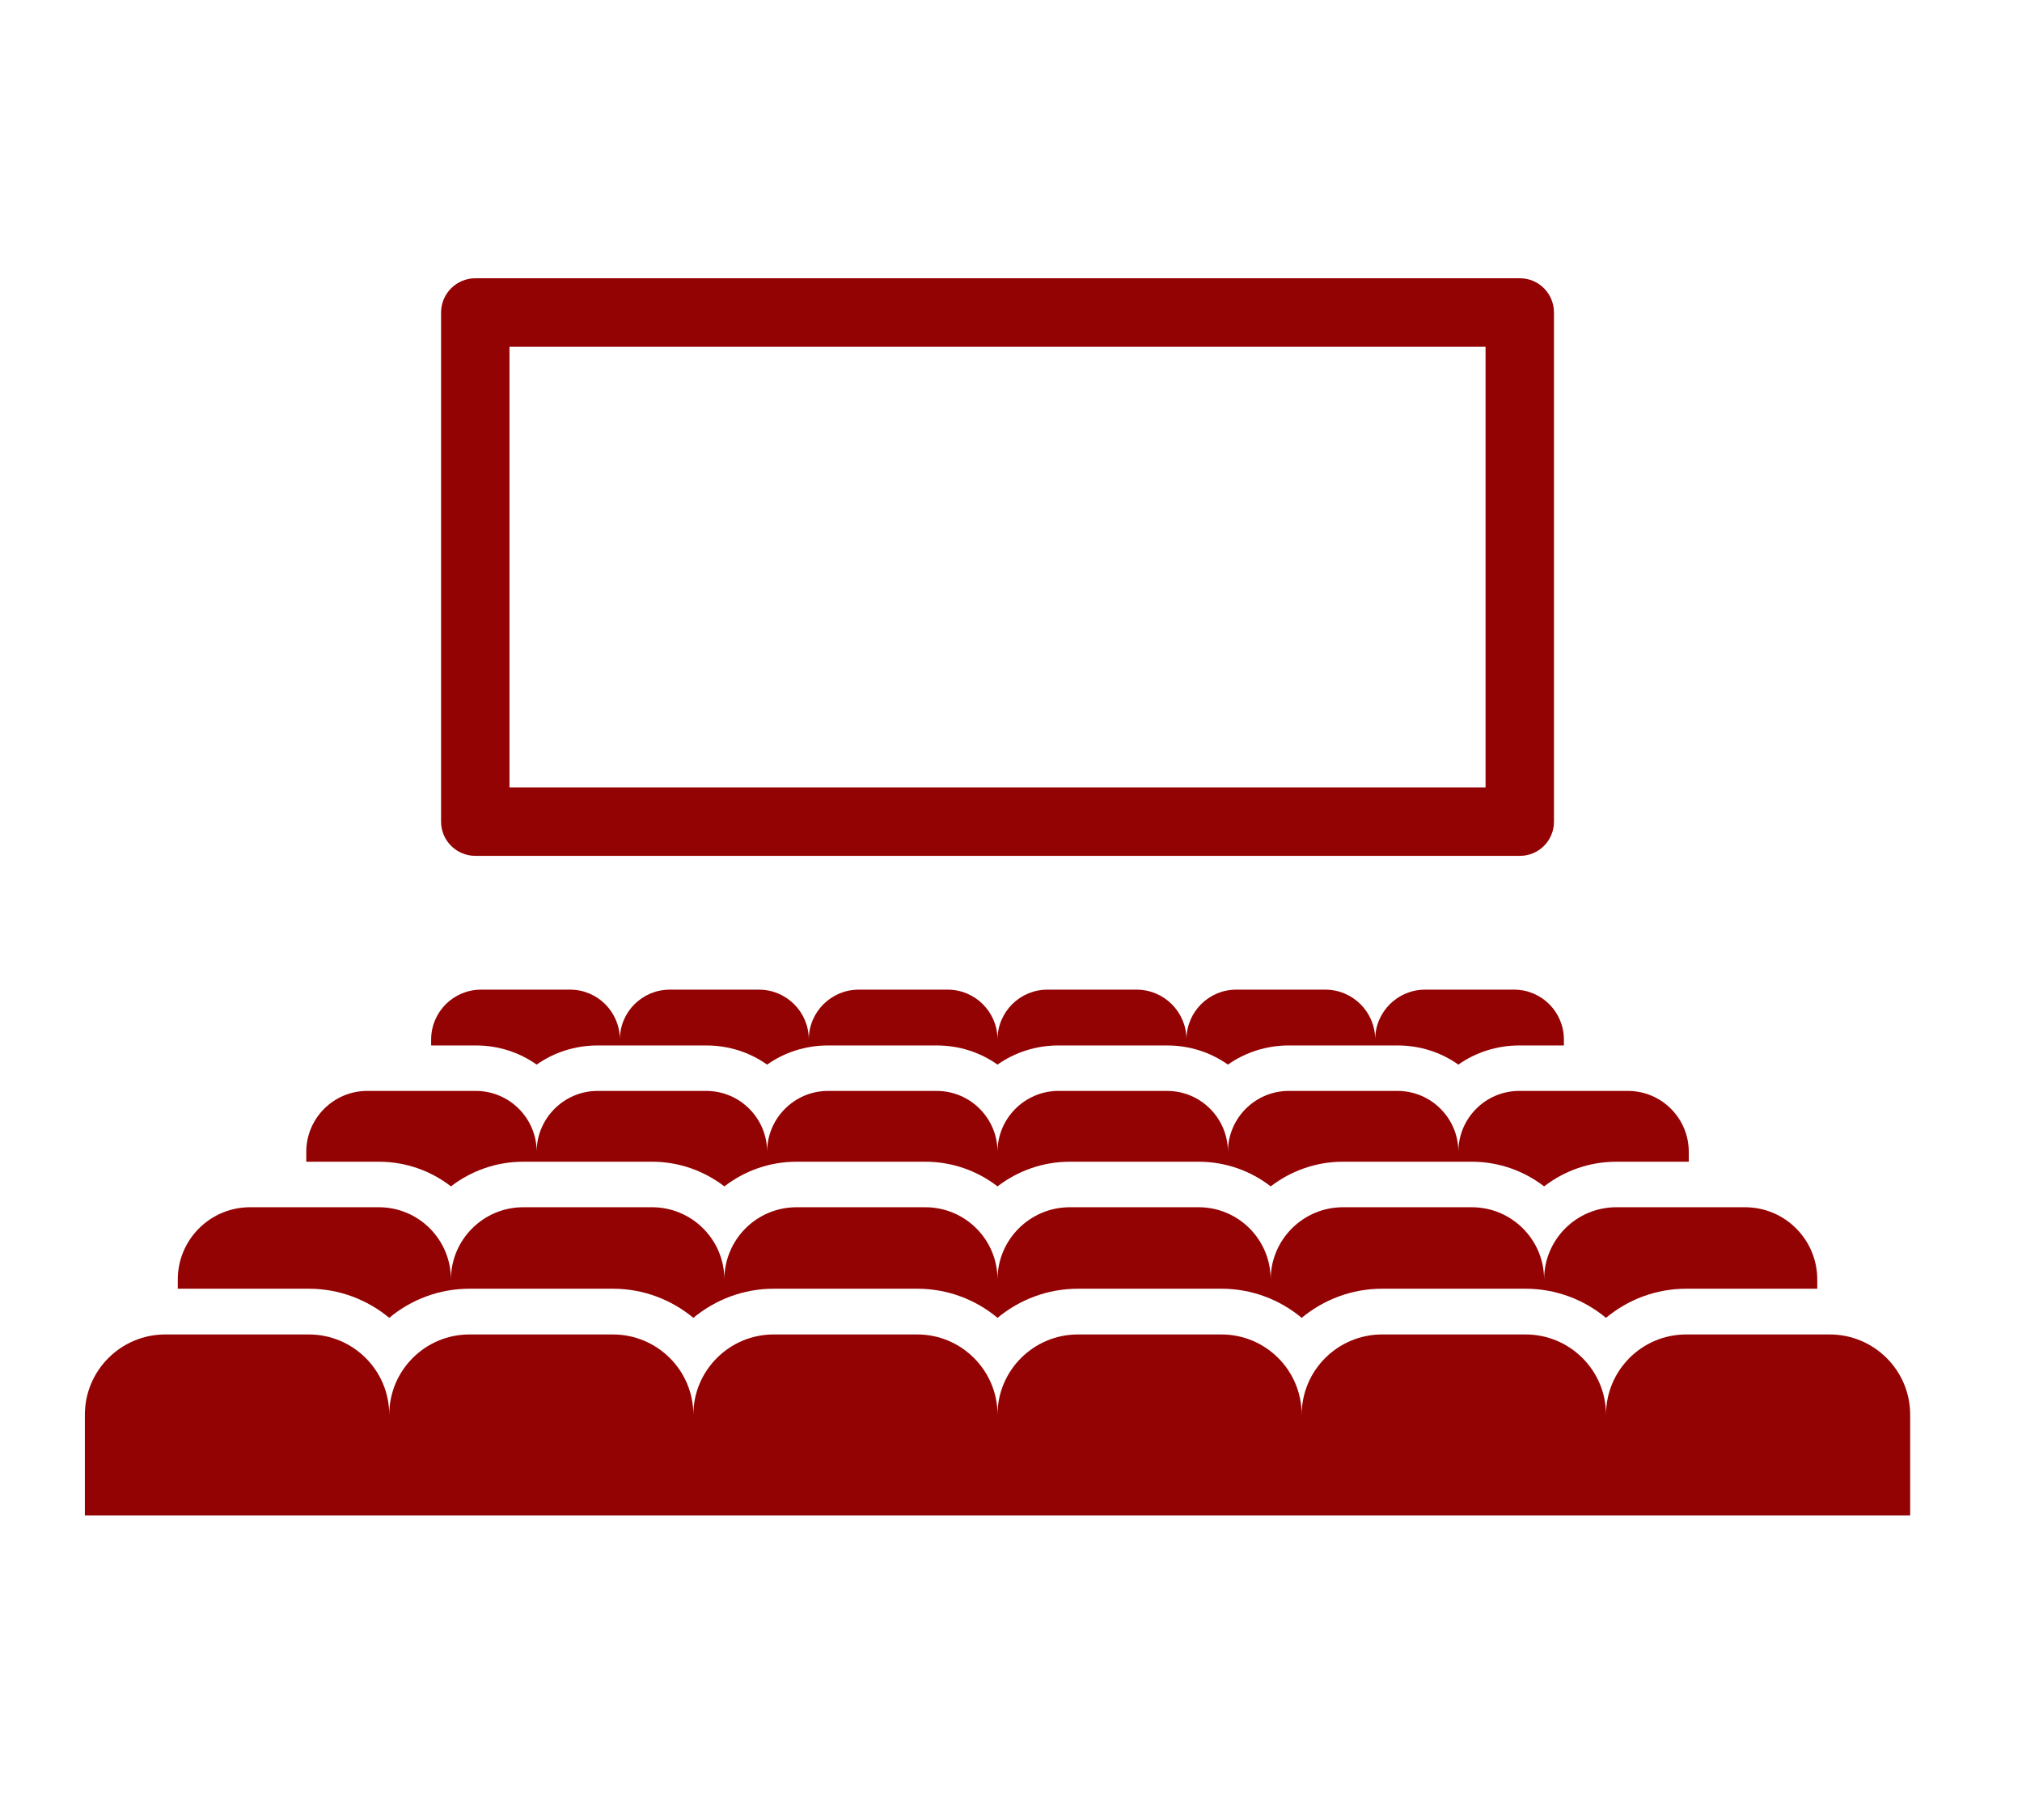 <?xml version="1.0" encoding="UTF-8"?> <svg xmlns="http://www.w3.org/2000/svg" xmlns:xlink="http://www.w3.org/1999/xlink" width="50" zoomAndPan="magnify" viewBox="0 0 37.5 33.75" height="45" preserveAspectRatio="xMidYMid meet" version="1.0"><defs><clipPath id="2e5730da09"><path d="M 8 5.156 L 29 5.156 L 29 16 L 8 16 Z M 8 5.156 " clip-rule="nonzero"></path></clipPath><clipPath id="418ae6a74c"><path d="M 1.574 24 L 35.621 24 L 35.621 28.102 L 1.574 28.102 Z M 1.574 24 " clip-rule="nonzero"></path></clipPath></defs><g clip-path="url(#2e5730da09)"><path fill="#940303" d="M 9.449 6.43 L 27.551 6.43 L 27.551 14.602 L 9.449 14.602 Z M 8.816 15.871 L 28.188 15.871 C 28.539 15.871 28.82 15.586 28.82 15.238 L 28.82 5.797 C 28.82 5.445 28.539 5.16 28.188 5.16 L 8.816 5.16 C 8.465 5.16 8.18 5.445 8.18 5.797 L 8.18 15.238 C 8.18 15.586 8.465 15.871 8.816 15.871 " fill-opacity="1" fill-rule="nonzero"></path></g><g clip-path="url(#418ae6a74c)"><path fill="#940303" d="M 33.934 24.746 L 31.273 24.746 C 30.449 24.746 29.785 25.414 29.785 26.234 C 29.785 25.414 29.117 24.746 28.293 24.746 L 25.633 24.746 C 24.809 24.746 24.141 25.414 24.141 26.234 C 24.141 25.414 23.477 24.746 22.652 24.746 L 19.992 24.746 C 19.168 24.746 18.5 25.414 18.5 26.234 C 18.5 25.414 17.832 24.746 17.012 24.746 L 14.348 24.746 C 13.527 24.746 12.859 25.414 12.859 26.234 C 12.859 25.414 12.191 24.746 11.367 24.746 L 8.707 24.746 C 7.883 24.746 7.219 25.414 7.219 26.234 C 7.219 25.414 6.551 24.746 5.727 24.746 L 3.066 24.746 C 2.242 24.746 1.574 25.414 1.574 26.234 L 1.574 28.34 L 35.426 28.34 L 35.426 26.234 C 35.426 25.414 34.758 24.746 33.934 24.746 " fill-opacity="1" fill-rule="nonzero"></path></g><path fill="#940303" d="M 9.953 19.742 C 10.273 19.516 10.664 19.387 11.082 19.387 L 13.098 19.387 C 13.52 19.387 13.906 19.516 14.227 19.742 C 14.547 19.516 14.938 19.387 15.355 19.387 L 17.371 19.387 C 17.793 19.387 18.18 19.516 18.5 19.742 C 18.82 19.516 19.211 19.387 19.629 19.387 L 21.645 19.387 C 22.066 19.387 22.453 19.516 22.773 19.742 C 23.094 19.516 23.484 19.387 23.902 19.387 L 25.918 19.387 C 26.34 19.387 26.727 19.516 27.047 19.742 C 27.367 19.516 27.758 19.387 28.176 19.387 L 29.004 19.387 L 29.004 19.277 C 29.004 18.766 28.59 18.352 28.082 18.352 L 26.43 18.352 C 25.918 18.352 25.504 18.766 25.504 19.277 C 25.504 18.766 25.09 18.352 24.578 18.352 L 22.926 18.352 C 22.418 18.352 22.004 18.766 22.004 19.277 C 22.004 18.766 21.59 18.352 21.078 18.352 L 19.426 18.352 C 18.914 18.352 18.5 18.766 18.5 19.277 C 18.5 18.766 18.086 18.352 17.574 18.352 L 15.926 18.352 C 15.414 18.352 15 18.766 15 19.277 C 15 18.766 14.586 18.352 14.074 18.352 L 12.422 18.352 C 11.91 18.352 11.496 18.766 11.496 19.277 C 11.496 18.766 11.082 18.352 10.574 18.352 L 8.922 18.352 C 8.41 18.352 7.996 18.766 7.996 19.277 L 7.996 19.387 L 8.824 19.387 C 9.246 19.387 9.633 19.516 9.953 19.742 " fill-opacity="1" fill-rule="nonzero"></path><path fill="#940303" d="M 8.363 22 C 8.734 21.715 9.199 21.543 9.703 21.543 L 12.094 21.543 C 12.598 21.543 13.062 21.715 13.434 22 C 13.805 21.715 14.266 21.543 14.773 21.543 L 17.16 21.543 C 17.668 21.543 18.129 21.715 18.5 22 C 18.871 21.715 19.336 21.543 19.84 21.543 L 22.23 21.543 C 22.734 21.543 23.199 21.715 23.566 22 C 23.938 21.715 24.402 21.543 24.906 21.543 L 27.297 21.543 C 27.801 21.543 28.266 21.715 28.637 22 C 29.008 21.715 29.469 21.543 29.977 21.543 L 31.32 21.543 L 31.32 21.359 C 31.32 20.738 30.816 20.23 30.191 20.23 L 28.176 20.23 C 27.551 20.23 27.047 20.738 27.047 21.359 C 27.047 20.738 26.543 20.23 25.918 20.23 L 23.902 20.23 C 23.277 20.23 22.773 20.738 22.773 21.359 C 22.773 20.738 22.27 20.23 21.645 20.23 L 19.629 20.23 C 19.008 20.23 18.5 20.738 18.5 21.359 C 18.5 20.738 17.996 20.23 17.371 20.23 L 15.355 20.23 C 14.734 20.23 14.227 20.738 14.227 21.359 C 14.227 20.738 13.723 20.23 13.098 20.23 L 11.082 20.23 C 10.461 20.23 9.953 20.738 9.953 21.359 C 9.953 20.738 9.449 20.23 8.824 20.23 L 6.809 20.23 C 6.188 20.23 5.68 20.738 5.68 21.359 L 5.68 21.543 L 7.027 21.543 C 7.531 21.543 7.996 21.715 8.363 22 " fill-opacity="1" fill-rule="nonzero"></path><path fill="#940303" d="M 7.219 24.438 C 7.621 24.102 8.141 23.898 8.707 23.898 L 11.367 23.898 C 11.934 23.898 12.453 24.102 12.859 24.438 C 13.266 24.102 13.785 23.898 14.348 23.898 L 17.012 23.898 C 17.578 23.898 18.098 24.102 18.5 24.438 C 18.906 24.102 19.426 23.898 19.992 23.898 L 22.652 23.898 C 23.219 23.898 23.738 24.102 24.141 24.438 C 24.547 24.102 25.066 23.898 25.633 23.898 L 28.293 23.898 C 28.859 23.898 29.379 24.102 29.785 24.438 C 30.188 24.102 30.707 23.898 31.273 23.898 L 33.703 23.898 L 33.703 23.727 C 33.703 22.988 33.105 22.387 32.363 22.387 L 29.977 22.387 C 29.234 22.387 28.637 22.988 28.637 23.727 C 28.637 22.988 28.035 22.387 27.297 22.387 L 24.906 22.387 C 24.168 22.387 23.566 22.988 23.566 23.727 C 23.566 22.988 22.969 22.387 22.23 22.387 L 19.84 22.387 C 19.102 22.387 18.5 22.988 18.5 23.727 C 18.5 22.988 17.902 22.387 17.16 22.387 L 14.773 22.387 C 14.031 22.387 13.434 22.988 13.434 23.727 C 13.434 22.988 12.832 22.387 12.094 22.387 L 9.703 22.387 C 8.965 22.387 8.363 22.988 8.363 23.727 C 8.363 22.988 7.766 22.387 7.027 22.387 L 4.637 22.387 C 3.898 22.387 3.297 22.988 3.297 23.727 L 3.297 23.898 L 5.727 23.898 C 6.293 23.898 6.812 24.102 7.219 24.438 " fill-opacity="1" fill-rule="nonzero"></path></svg> 